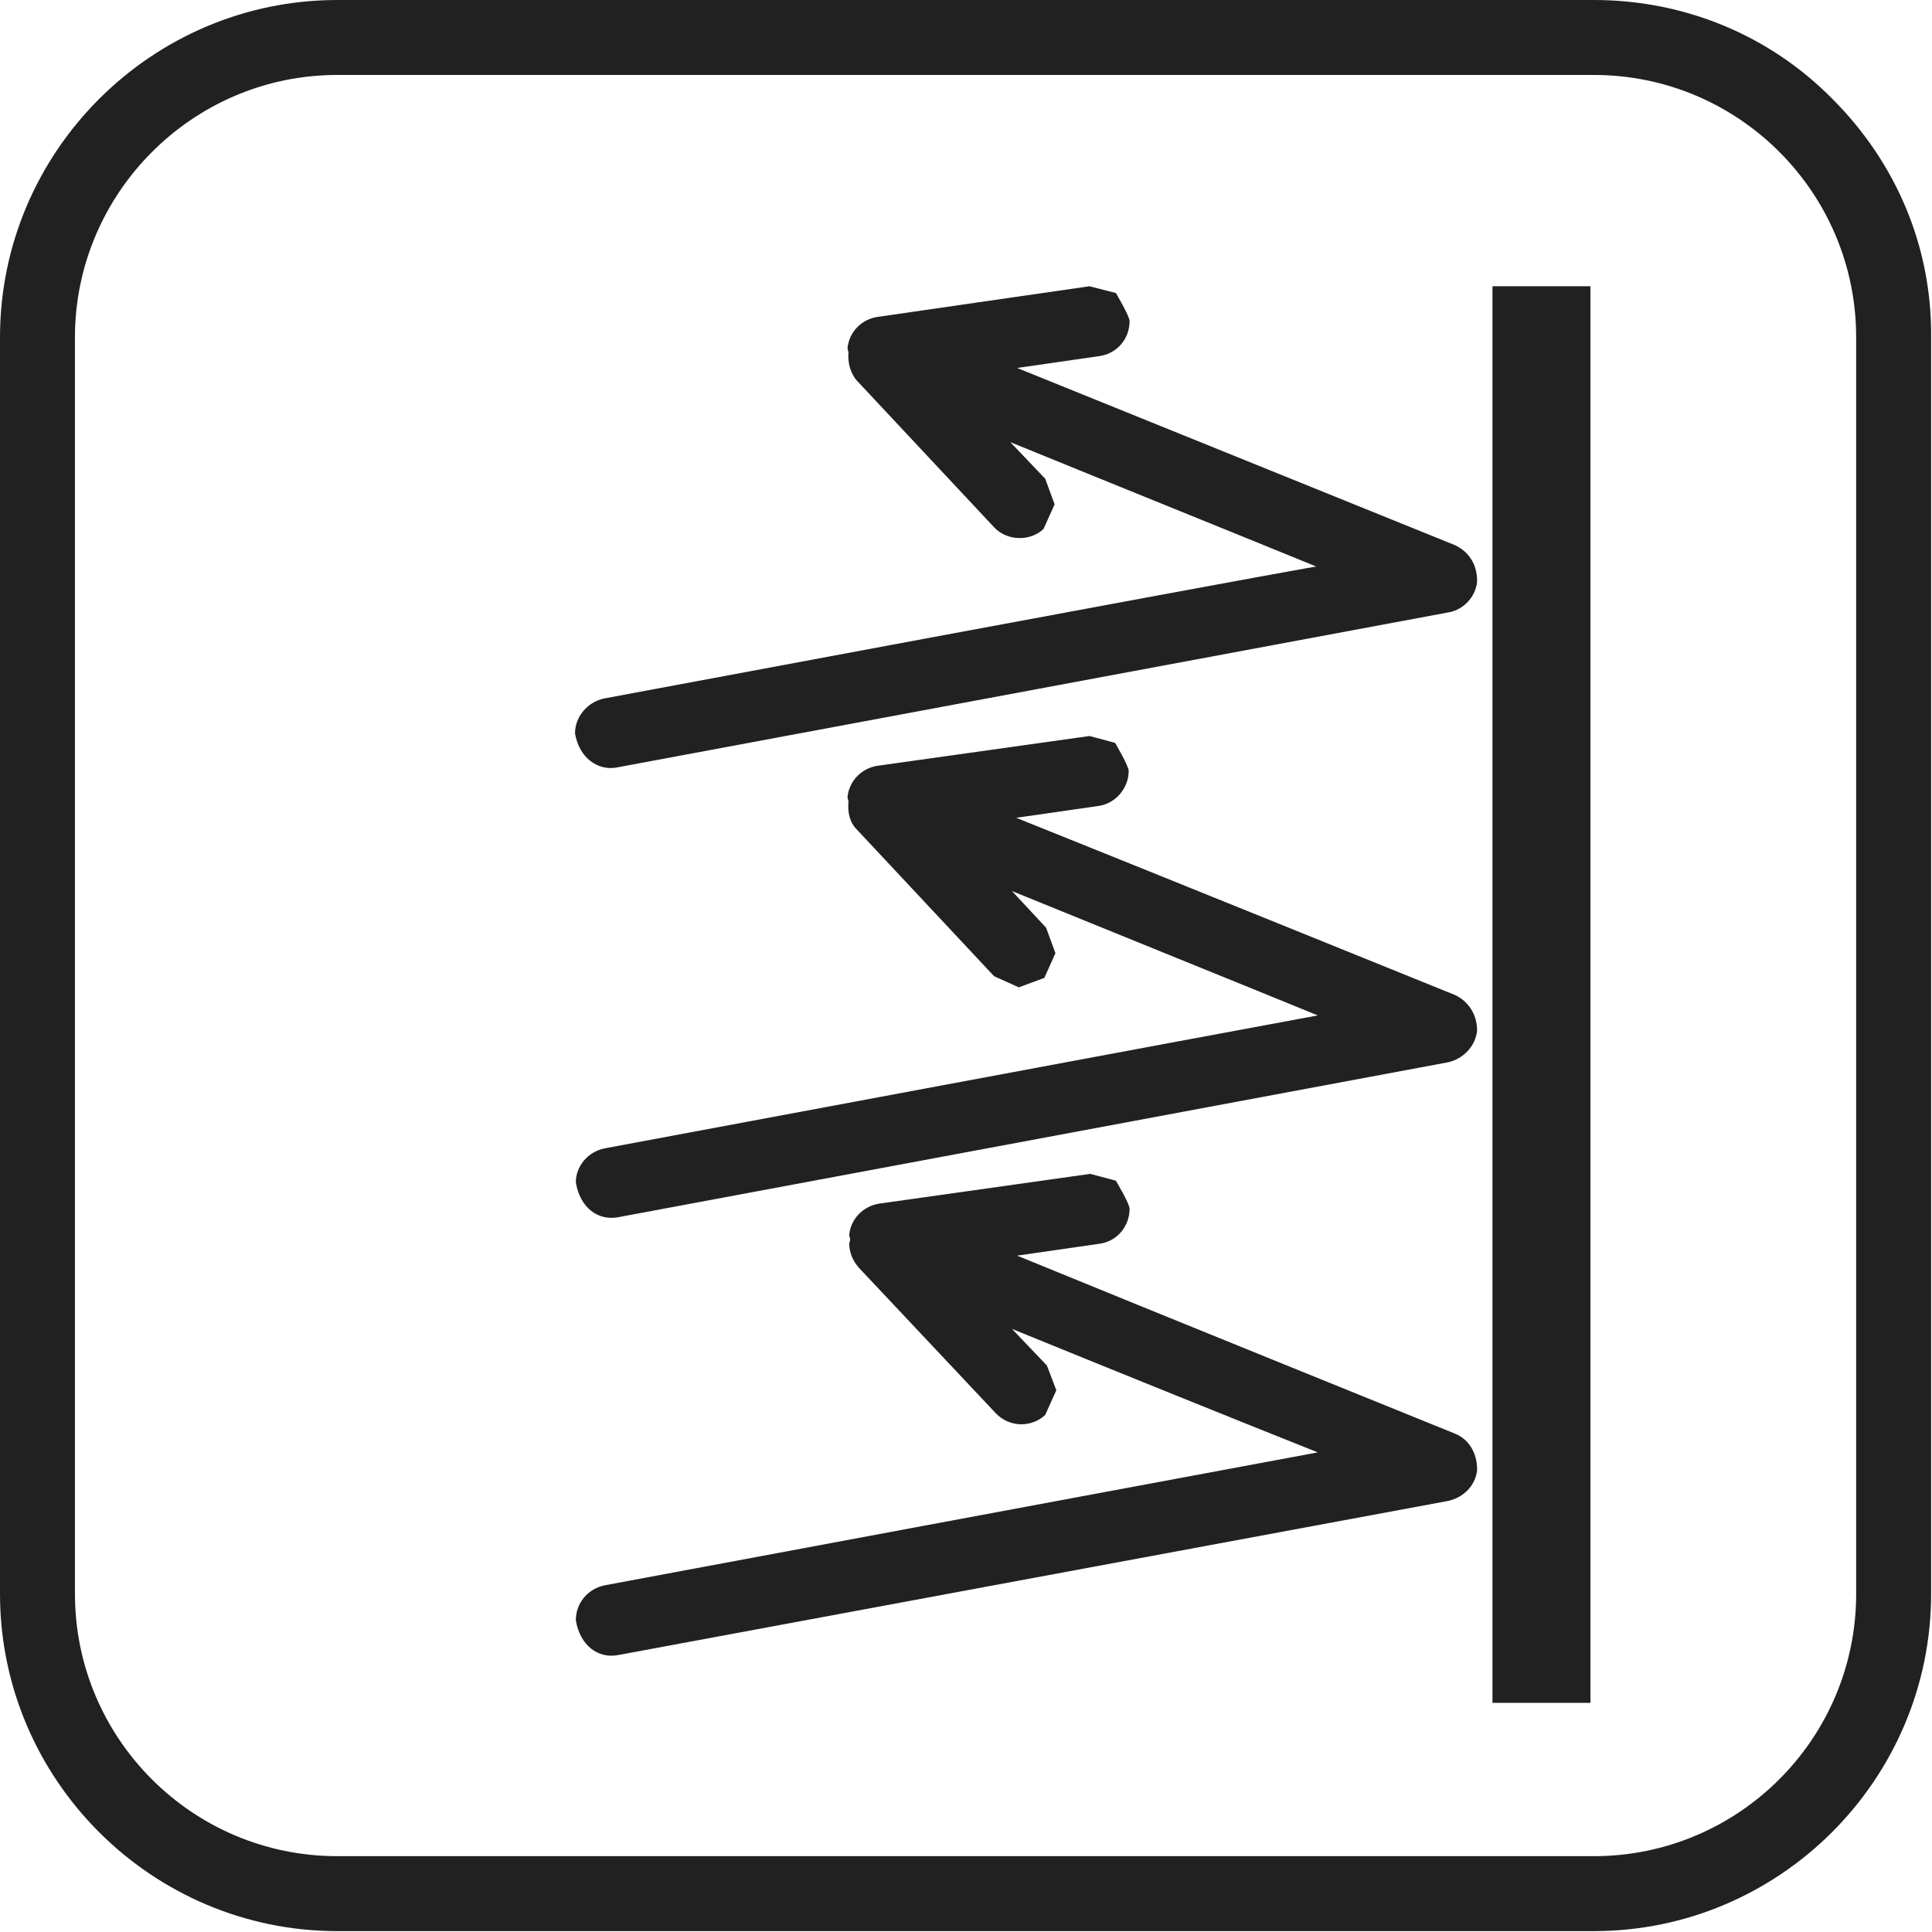 <svg width="24" height="24" viewBox="0 0 24 24" fill="none" xmlns="http://www.w3.org/2000/svg">
<g clip-path="url(#clip0_11598_76942)">
<path d="M13.492 3.545L13.534 3.556L13.492 3.545ZM18.074 6.772C18.074 6.772 14.233 5.217 12.635 4.571C13.143 4.497 13.661 4.423 13.661 4.423C13.873 4.392 14.032 4.212 14.032 3.989C14.032 3.926 13.862 3.64 13.862 3.64L13.534 3.556L10.899 3.937C10.698 3.968 10.55 4.127 10.529 4.317V4.328C10.529 4.349 10.54 4.36 10.54 4.381C10.529 4.497 10.561 4.635 10.646 4.73L12.349 6.55C12.508 6.72 12.794 6.73 12.963 6.571L13.101 6.265L12.984 5.947L12.55 5.492C13.82 6.011 15.471 6.677 16.349 7.037C15.143 7.249 7.503 8.677 7.503 8.677C7.302 8.72 7.143 8.899 7.143 9.111C7.196 9.418 7.429 9.577 7.661 9.534L17.989 7.608C18.18 7.577 18.328 7.418 18.349 7.228V7.217C18.349 6.995 18.233 6.847 18.074 6.772ZM13.492 9.132L13.534 9.143L13.492 9.132ZM18.074 12.36C18.074 12.36 14.233 10.804 12.624 10.159C13.132 10.085 13.651 10.011 13.651 10.011C13.862 9.979 14.021 9.788 14.021 9.577C14.021 9.513 13.852 9.228 13.852 9.228L13.534 9.143L10.899 9.513C10.698 9.545 10.55 9.704 10.529 9.894V9.905C10.529 9.926 10.54 9.937 10.54 9.958C10.529 10.085 10.55 10.212 10.646 10.307L12.349 12.127L12.656 12.265L12.973 12.148L13.111 11.841L12.995 11.524L12.571 11.069C13.841 11.587 15.492 12.254 16.37 12.614C15.164 12.836 7.513 14.265 7.513 14.265C7.302 14.307 7.153 14.487 7.153 14.688C7.206 15.005 7.429 15.164 7.672 15.122L17.989 13.196C18.18 13.153 18.328 12.995 18.349 12.804V12.804C18.349 12.593 18.233 12.434 18.074 12.36ZM18.074 17.809C18.074 17.809 14.233 16.254 12.635 15.598C13.143 15.524 13.661 15.45 13.661 15.45C13.884 15.418 14.032 15.227 14.032 15.016C14.032 14.952 13.862 14.667 13.862 14.667L13.503 14.571L13.545 14.582L10.921 14.952C10.72 14.984 10.571 15.143 10.55 15.333V15.344C10.55 15.365 10.561 15.376 10.561 15.397C10.561 15.418 10.55 15.429 10.55 15.45C10.55 15.556 10.593 15.661 10.667 15.746L12.37 17.556C12.54 17.735 12.815 17.735 12.984 17.577L13.122 17.27L13.005 16.963L12.571 16.508C13.841 17.026 15.492 17.693 16.37 18.042C15.164 18.265 7.513 19.693 7.513 19.693C7.302 19.735 7.153 19.915 7.153 20.127C7.206 20.444 7.429 20.603 7.672 20.561L17.989 18.645C18.18 18.603 18.328 18.455 18.349 18.265V18.254C18.349 18.032 18.233 17.873 18.074 17.809ZM18.54 21.153H19.757V3.556H18.54V21.153ZM23.058 19.799C23.058 21.598 21.598 23.058 19.799 23.058H4.19C2.392 23.058 0.931 21.598 0.931 19.799V4.19C0.931 2.402 2.392 0.931 4.19 0.931H19.799C21.598 0.931 23.058 2.392 23.058 4.19V19.799ZM22.762 1.228C21.979 0.434 20.921 0 19.799 0H4.19C1.884 0 0 1.884 0 4.19V19.799C0 22.106 1.884 23.989 4.19 23.989H19.799C22.106 23.989 23.989 22.106 23.989 19.799V4.19C24 3.069 23.556 2.021 22.762 1.228Z" fill="#212121"/>
</g>
<defs>
<clipPath id="clip0_11598_76942">
<rect width="24" height="24" fill="white"/>
</clipPath>
</defs>
</svg>